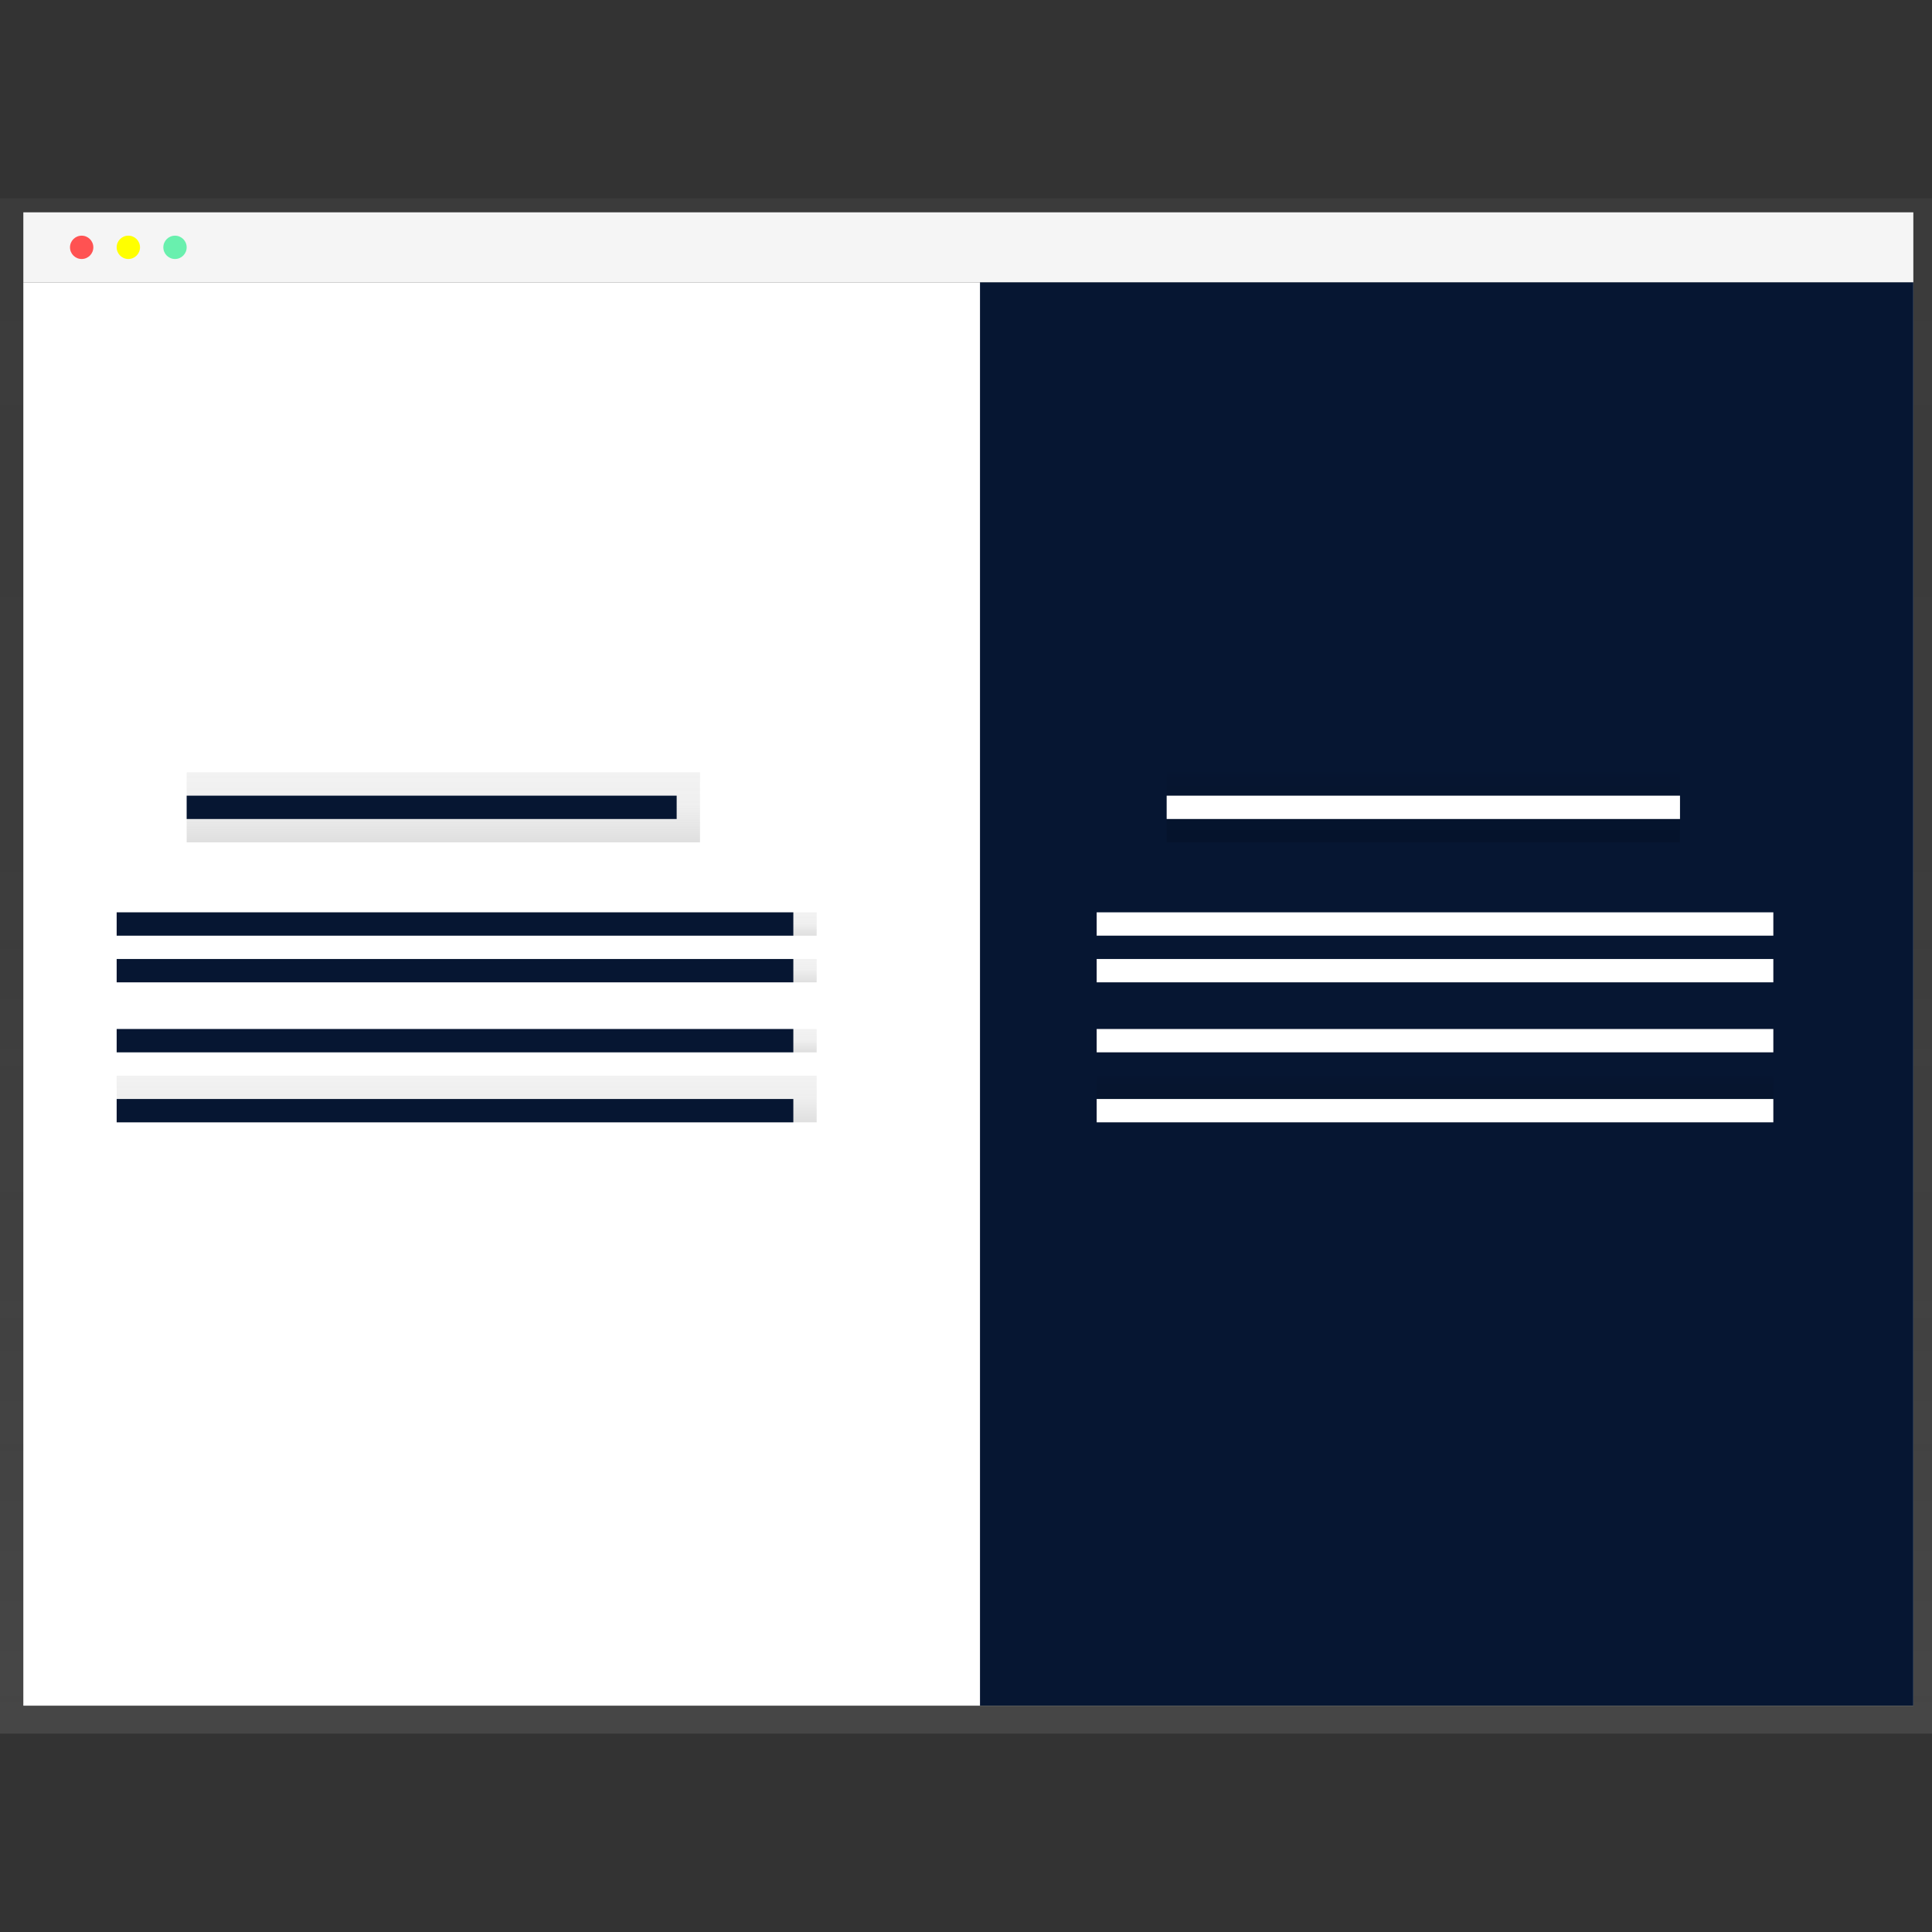 <?xml version="1.0" encoding="utf-8"?>
<!-- Generator: Adobe Illustrator 25.2.1, SVG Export Plug-In . SVG Version: 6.00 Build 0)  -->
<svg version="1.1" id="undraw_contrast_vb82" xmlns="http://www.w3.org/2000/svg" xmlns:xlink="http://www.w3.org/1999/xlink"
	 x="0px" y="0px" viewBox="0 0 82.8 82.8" style="enable-background:new 0 0 82.8 82.8;" xml:space="preserve">
<rect x="0" y="0" width="82.8" height="82.8" fill="#333333" stroke="none"/>
<style type="text/css">
	.st0{fill:url(#Path_5832_1_);}
	.st1{fill:#FFFFFF;}
	.st2{fill:#F5F5F5;}
	.st3{fill:#FF5252;}
	.st4{fill:#FFFF00;}
	.st5{fill:#69F0AE;}
	.st6{fill:#061632;}
	.st7{fill:url(#Rectangle_2726_1_);}
	.st8{fill:url(#Rectangle_2727_1_);}
	.st9{fill:url(#Rectangle_2729_1_);}
	.st10{fill:url(#Rectangle_2730_1_);}
	.st11{fill:url(#Rectangle_2731_1_);}
	.st12{fill:url(#Rectangle_2732_1_);}
	.st13{fill:url(#Rectangle_2733_1_);}
	.st14{fill:url(#Rectangle_2734_1_);}
	.st15{fill:url(#Rectangle_2735_1_);}
	.st16{fill:url(#Rectangle_2736_1_);}
	.st17{fill:url(#Rectangle_2737_1_);}
	.st18{fill:url(#Rectangle_2738_1_);}
</style>
<linearGradient id="Path_5832_1_" gradientUnits="userSpaceOnUse" x1="-906.409" y1="573.793" x2="-906.409" y2="574.793" gradientTransform="matrix(82.773 0 0 -65.809 75067.617 37835.039)">
	<stop  offset="0" style="stop-color:#808080;stop-opacity:0.251"/>
	<stop  offset="0.54" style="stop-color:#808080;stop-opacity:0.122"/>
	<stop  offset="1" style="stop-color:#808080;stop-opacity:0.102"/>
</linearGradient>
<path id="Path_5832" class="st0" d="M0,8.5v65.8h82.8V8.5H0z"/>
<rect id="Rectangle_2723" x="1" y="12.1" class="st1" width="81" height="61"/>
<rect id="Rectangle_2724" x="1" y="9.1" class="st2" width="81" height="3"/>
<circle id="Ellipse_839" class="st3" cx="3.5" cy="10.6" r="0.5"/>
<circle id="Ellipse_840" class="st4" cx="5.5" cy="10.6" r="0.5"/>
<circle id="Ellipse_841" class="st5" cx="7.5" cy="10.6" r="0.5"/>
<rect id="Rectangle_2725" x="42" y="12.1" class="st6" width="40" height="61"/>
<linearGradient id="Rectangle_2726_1_" gradientUnits="userSpaceOnUse" x1="-875.773" y1="412.815" x2="-875.773" y2="413.815" gradientTransform="matrix(22 0 0 -3 19286 1274.543)">
	<stop  offset="0" style="stop-color:#808080;stop-opacity:0.251"/>
	<stop  offset="0.54" style="stop-color:#808080;stop-opacity:0.122"/>
	<stop  offset="1" style="stop-color:#808080;stop-opacity:0.102"/>
</linearGradient>
<rect id="Rectangle_2726" x="8" y="33.1" class="st7" width="22" height="3"/>
<linearGradient id="Rectangle_2727_1_" gradientUnits="userSpaceOnUse" x1="-875.773" y1="412.815" x2="-875.773" y2="413.815" gradientTransform="matrix(22 0 0 -3 19328 1274.543)">
	<stop  offset="0" style="stop-color:#000000;stop-opacity:0.122"/>
	<stop  offset="0.55" style="stop-color:#000000;stop-opacity:9.000000e-02"/>
	<stop  offset="1" style="stop-color:#000000;stop-opacity:2.000000e-02"/>
</linearGradient>
<rect id="Rectangle_2727" x="50" y="33.1" class="st8" width="22" height="3"/>
<rect id="Rectangle_2728" x="8" y="34.1" class="st6" width="21" height="1"/>
<linearGradient id="Rectangle_2729_1_" gradientUnits="userSpaceOnUse" x1="-886.9" y1="75.482" x2="-886.9" y2="76.482" gradientTransform="matrix(30 0 0 -1 26627 115.579)">
	<stop  offset="0" style="stop-color:#808080;stop-opacity:0.251"/>
	<stop  offset="0.54" style="stop-color:#808080;stop-opacity:0.122"/>
	<stop  offset="1" style="stop-color:#808080;stop-opacity:0.102"/>
</linearGradient>
<rect id="Rectangle_2729" x="5" y="39.1" class="st9" width="30" height="1"/>
<linearGradient id="Rectangle_2730_1_" gradientUnits="userSpaceOnUse" x1="-885.845" y1="75.482" x2="-885.845" y2="76.482" gradientTransform="matrix(29 0 0 -1 25751 115.579)">
	<stop  offset="0" style="stop-color:#000000;stop-opacity:0.122"/>
	<stop  offset="0.55" style="stop-color:#000000;stop-opacity:9.000000e-02"/>
	<stop  offset="1" style="stop-color:#000000;stop-opacity:2.000000e-02"/>
</linearGradient>
<rect id="Rectangle_2730" x="47" y="39.1" class="st10" width="29" height="1"/>
<linearGradient id="Rectangle_2731_1_" gradientUnits="userSpaceOnUse" x1="-885.845" y1="75.482" x2="-885.845" y2="76.482" gradientTransform="matrix(29 0 0 -1 25751 117.579)">
	<stop  offset="0" style="stop-color:#000000;stop-opacity:0.122"/>
	<stop  offset="0.55" style="stop-color:#000000;stop-opacity:9.000000e-02"/>
	<stop  offset="1" style="stop-color:#000000;stop-opacity:2.000000e-02"/>
</linearGradient>
<rect id="Rectangle_2731" x="47" y="41.1" class="st11" width="29" height="1"/>
<linearGradient id="Rectangle_2732_1_" gradientUnits="userSpaceOnUse" x1="-885.845" y1="75.482" x2="-885.845" y2="76.482" gradientTransform="matrix(29 0 0 -1 25751 120.579)">
	<stop  offset="0" style="stop-color:#000000;stop-opacity:0.122"/>
	<stop  offset="0.55" style="stop-color:#000000;stop-opacity:9.000000e-02"/>
	<stop  offset="1" style="stop-color:#000000;stop-opacity:2.000000e-02"/>
</linearGradient>
<rect id="Rectangle_2732" x="47" y="44.1" class="st12" width="29" height="1"/>
<linearGradient id="Rectangle_2733_1_" gradientUnits="userSpaceOnUse" x1="-885.845" y1="328.482" x2="-885.845" y2="329.482" gradientTransform="matrix(29 0 0 -2 25751 705.061)">
	<stop  offset="0" style="stop-color:#000000;stop-opacity:0.122"/>
	<stop  offset="0.55" style="stop-color:#000000;stop-opacity:9.000000e-02"/>
	<stop  offset="1" style="stop-color:#000000;stop-opacity:2.000000e-02"/>
</linearGradient>
<rect id="Rectangle_2733" x="47" y="46.1" class="st13" width="29" height="2"/>
<linearGradient id="Rectangle_2734_1_" gradientUnits="userSpaceOnUse" x1="-885.845" y1="76.482" x2="-885.845" y2="76.482" gradientTransform="matrix(29 0 0 -1 25751 125.579)">
	<stop  offset="0" style="stop-color:#000000;stop-opacity:0.122"/>
	<stop  offset="0.55" style="stop-color:#000000;stop-opacity:9.000000e-02"/>
	<stop  offset="1" style="stop-color:#000000;stop-opacity:2.000000e-02"/>
</linearGradient>
<polygon id="Rectangle_2734" class="st14" points="47,49.1 76,49.1 76,49.1 "/>
<linearGradient id="Rectangle_2735_1_" gradientUnits="userSpaceOnUse" x1="-886.9" y1="75.482" x2="-886.9" y2="76.482" gradientTransform="matrix(30 0 0 -1 26627 117.579)">
	<stop  offset="0" style="stop-color:#808080;stop-opacity:0.251"/>
	<stop  offset="0.54" style="stop-color:#808080;stop-opacity:0.122"/>
	<stop  offset="1" style="stop-color:#808080;stop-opacity:0.102"/>
</linearGradient>
<rect id="Rectangle_2735" x="5" y="41.1" class="st15" width="30" height="1"/>
<linearGradient id="Rectangle_2736_1_" gradientUnits="userSpaceOnUse" x1="-886.9" y1="75.482" x2="-886.9" y2="76.482" gradientTransform="matrix(30 0 0 -1 26627 120.579)">
	<stop  offset="0" style="stop-color:#808080;stop-opacity:0.251"/>
	<stop  offset="0.54" style="stop-color:#808080;stop-opacity:0.122"/>
	<stop  offset="1" style="stop-color:#808080;stop-opacity:0.102"/>
</linearGradient>
<rect id="Rectangle_2736" x="5" y="44.1" class="st16" width="30" height="1"/>
<linearGradient id="Rectangle_2737_1_" gradientUnits="userSpaceOnUse" x1="-886.9" y1="328.482" x2="-886.9" y2="329.482" gradientTransform="matrix(30 0 0 -2 26627 705.061)">
	<stop  offset="0" style="stop-color:#808080;stop-opacity:0.251"/>
	<stop  offset="0.54" style="stop-color:#808080;stop-opacity:0.122"/>
	<stop  offset="1" style="stop-color:#808080;stop-opacity:0.102"/>
</linearGradient>
<rect id="Rectangle_2737" x="5" y="46.1" class="st17" width="30" height="2"/>
<linearGradient id="Rectangle_2738_1_" gradientUnits="userSpaceOnUse" x1="-886.9" y1="76.482" x2="-886.9" y2="76.482" gradientTransform="matrix(30 0 0 -1 26627 125.579)">
	<stop  offset="0" style="stop-color:#808080;stop-opacity:0.251"/>
	<stop  offset="0.54" style="stop-color:#808080;stop-opacity:0.122"/>
	<stop  offset="1" style="stop-color:#808080;stop-opacity:0.102"/>
</linearGradient>
<polygon id="Rectangle_2738" class="st18" points="5,49.1 35,49.1 35,49.1 "/>
<rect id="Rectangle_2739" x="5" y="39.1" class="st6" width="29" height="1"/>
<rect id="Rectangle_2740" x="5" y="41.1" class="st6" width="29" height="1"/>
<rect id="Rectangle_2741" x="5" y="44.1" class="st6" width="29" height="1"/>
<rect id="Rectangle_2742" x="5" y="47.1" class="st6" width="29" height="1"/>
<polygon id="Rectangle_2743" class="st6" points="5,49.1 34,49.1 34,49.1 "/>
<rect id="Rectangle_2744" x="50" y="34.1" class="st1" width="22" height="1"/>
<rect id="Rectangle_2745" x="47" y="39.1" class="st1" width="29" height="1"/>
<rect id="Rectangle_2746" x="47" y="41.1" class="st1" width="29" height="1"/>
<rect id="Rectangle_2747" x="47" y="44.1" class="st1" width="29" height="1"/>
<rect id="Rectangle_2748" x="47" y="47.1" class="st1" width="29" height="1"/>
<polygon id="Rectangle_2749" class="st1" points="47,49.1 76,49.1 76,49.1 "/>
</svg>
